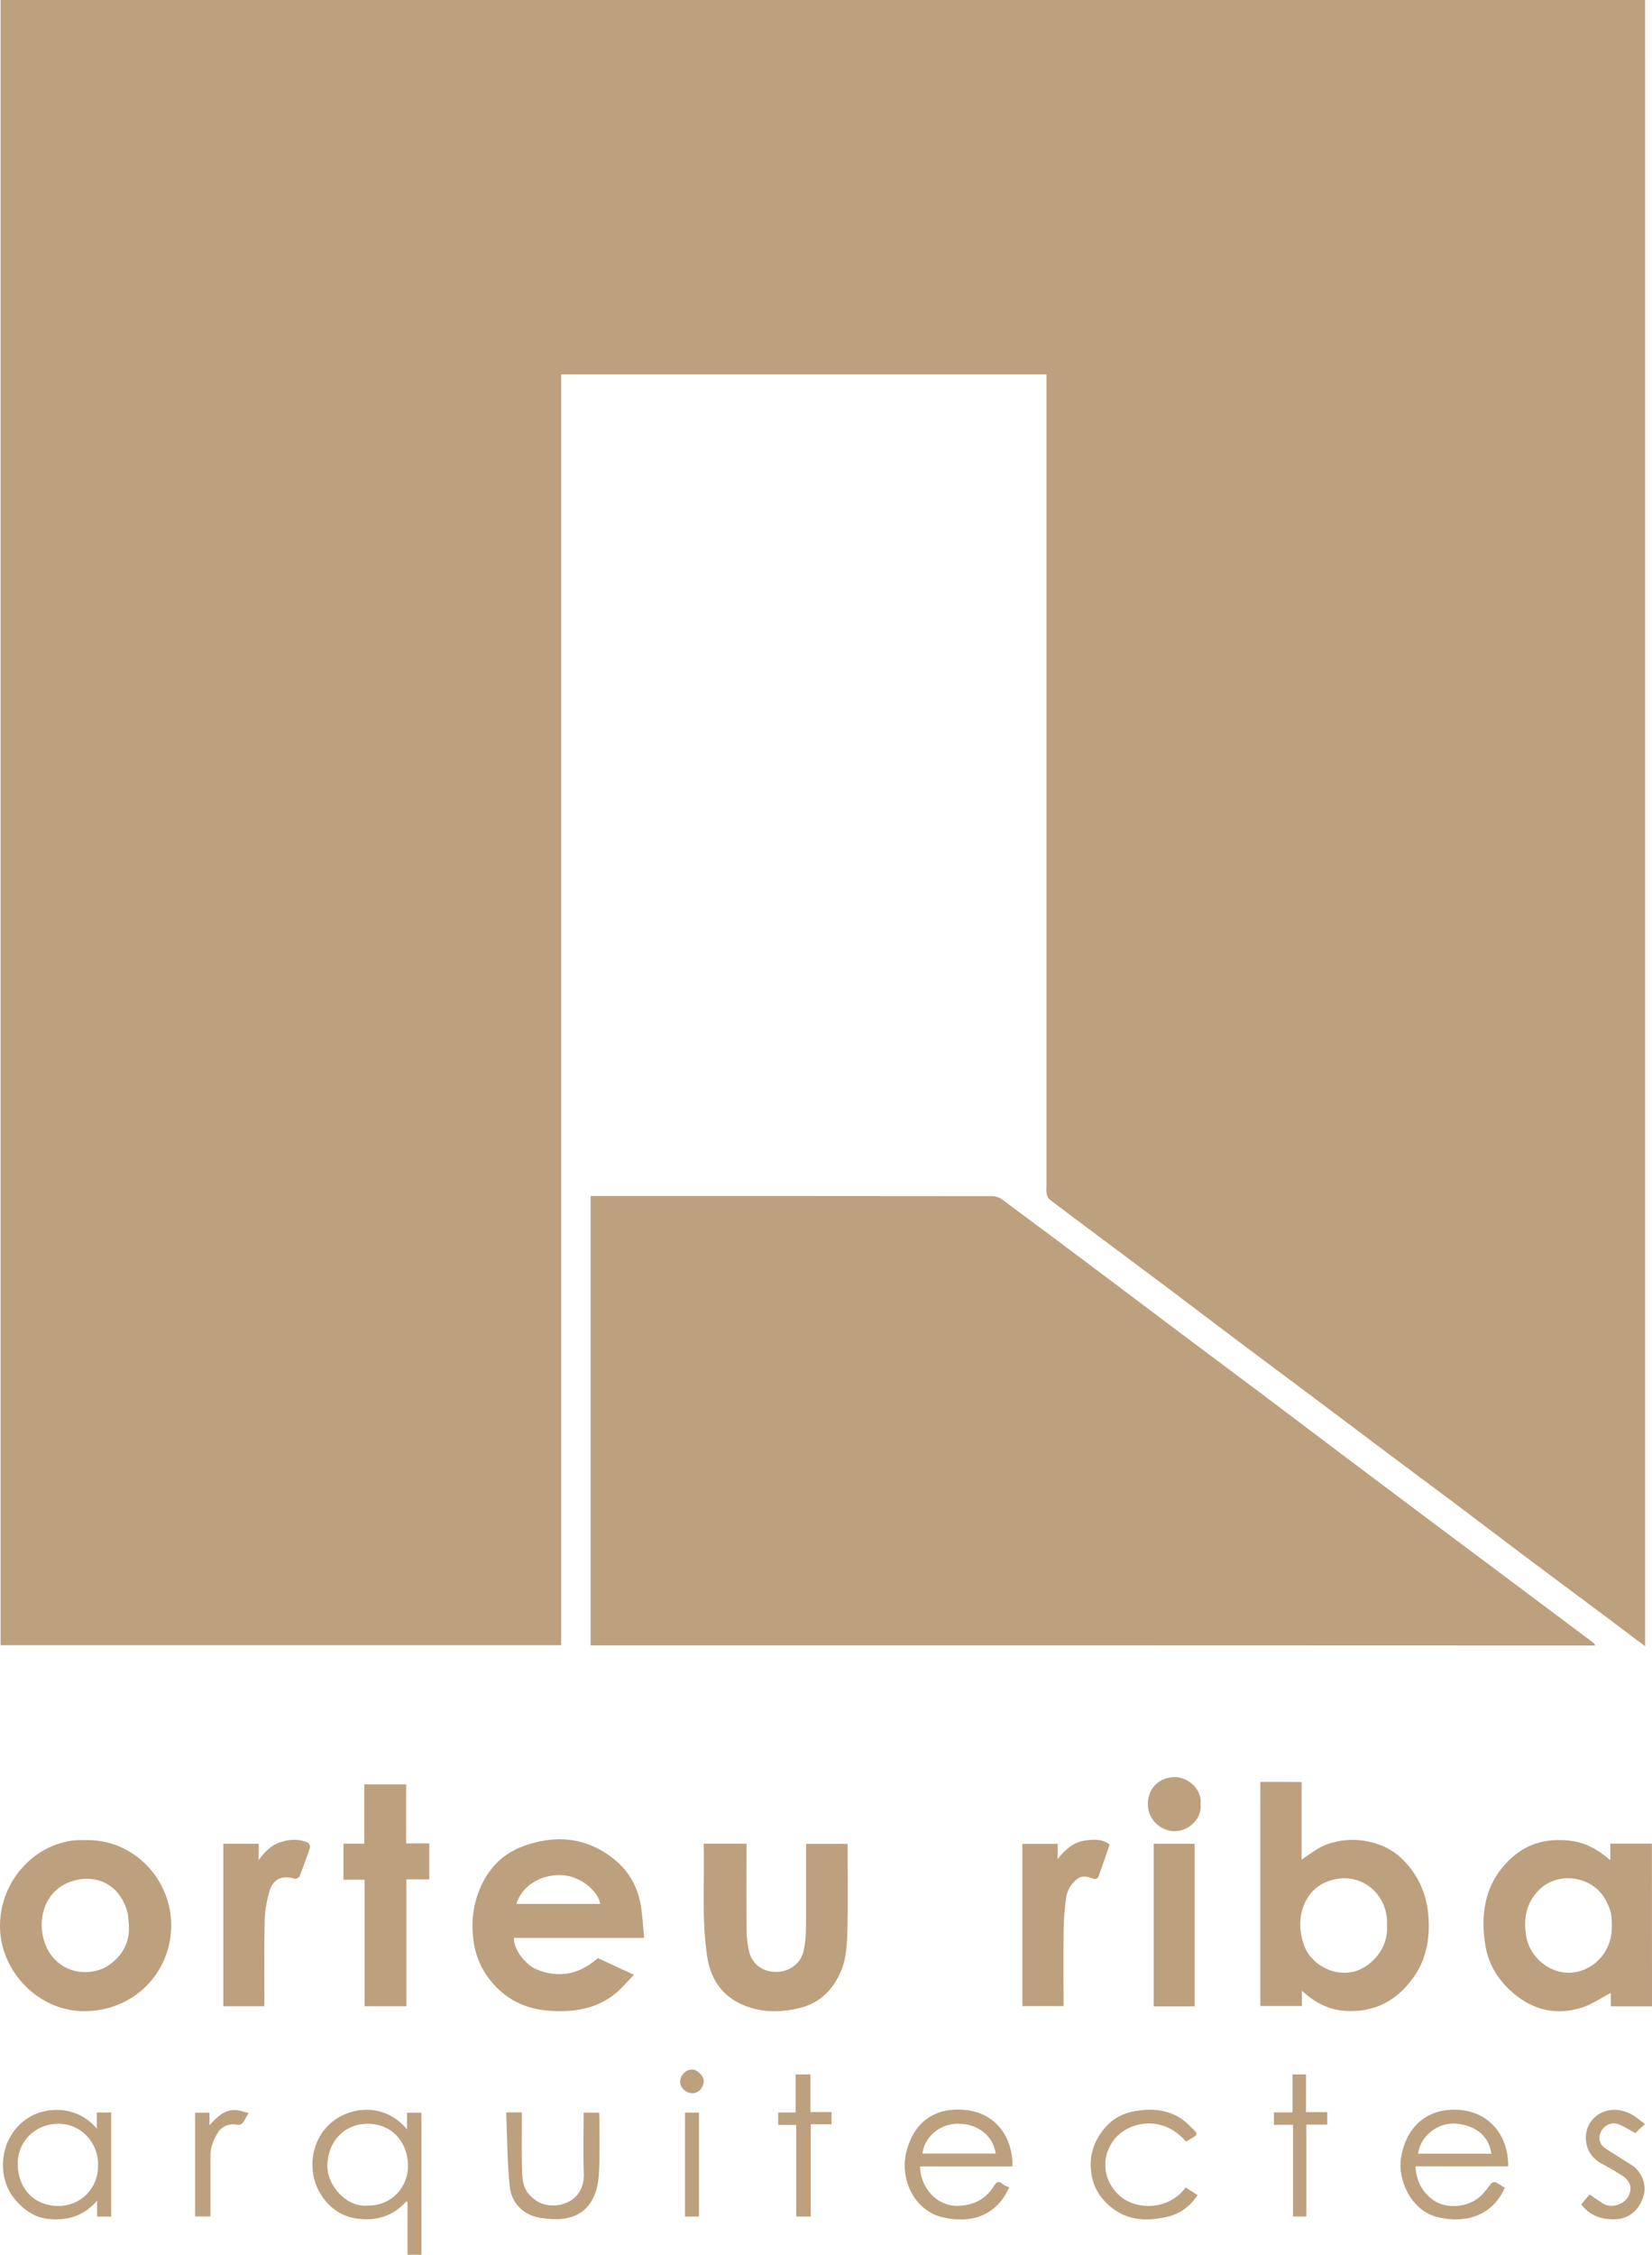 <?xml version="1.0" encoding="utf-8"?>
<!-- Generator: Adobe Illustrator 27.3.1, SVG Export Plug-In . SVG Version: 6.00 Build 0)  -->
<svg version="1.1" id="Слой_1" xmlns="http://www.w3.org/2000/svg" xmlns:xlink="http://www.w3.org/1999/xlink" x="0px" y="0px"
	 viewBox="0 0 199.38 272" style="enable-background:new 0 0 199.38 272;" xml:space="preserve">
<style type="text/css">
	.st0{fill-rule:evenodd;clip-rule:evenodd;fill:#BDA07E;}
</style>
<g>
	<path class="st0" d="M198.55,198.6c-1.46-1.1-2.83-2.14-4.21-3.17c-3.17-2.37-6.34-4.72-9.51-7.09c-2.99-2.24-5.96-4.51-8.94-6.75
		c-2.79-2.09-5.59-4.17-8.39-6.26c-2.79-2.09-5.57-4.2-8.37-6.29c-3-2.25-6.02-4.49-9.02-6.74c-2.99-2.24-5.96-4.5-8.94-6.75
		c-2.79-2.09-5.59-4.17-8.38-6.26c-2.05-1.53-4.1-3.05-6.13-4.6c-0.2-0.15-0.3-0.48-0.35-0.75c-0.06-0.35-0.01-0.72-0.01-1.08
		c0-32.26,0-64.51,0-96.77c0-0.29,0-0.58,0-0.92c-19.54,0-39.03,0-58.57,0c0,51.1,0,102.18,0,153.3c-22.57,0-45.09,0-67.66,0
		c0-66.15,0-132.3,0-198.48c66.16,0,132.29,0,198.47,0C198.55,66.15,198.55,132.3,198.55,198.6z"/>
	<path class="st0" d="M71.28,198.49c0-18.08,0-36.11,0-54.21c0.28,0,0.52,0,0.76,0c15.91,0,31.83,0,47.74,0.02
		c0.39,0,0.84,0.15,1.15,0.39c3.54,2.62,7.07,5.25,10.6,7.9c3.51,2.63,7.01,5.28,10.52,7.91c3.72,2.79,7.45,5.57,11.17,8.36
		c2.99,2.25,5.97,4.51,8.96,6.76c3.47,2.61,6.94,5.21,10.42,7.82c3.35,2.51,6.7,5.01,10.05,7.51c3.23,2.41,6.45,4.82,9.67,7.24
		c0.08,0.06,0.12,0.16,0.23,0.32C152.08,198.49,111.71,198.49,71.28,198.49z"/>
	<path class="st0" d="M167.41,232.3c0.16-3.71-2.94-6.37-6.4-5.57c-1.66,0.39-2.89,1.37-3.55,2.88c-0.7,1.59-0.69,3.26-0.11,4.96
		c0.88,2.56,3.87,3.98,6.28,3.21C165.58,237.15,167.56,235.06,167.41,232.3L167.41,232.3z M157.09,214.97c0,3.15,0,6.24,0,9.36
		c0.87-0.56,1.65-1.2,2.53-1.61c2.94-1.38,7.12-0.92,9.63,1.56c2.17,2.15,3.13,4.72,3.19,7.73c0.04,2.42-0.47,4.63-1.9,6.61
		c-2.03,2.81-4.75,4.2-8.22,3.96c-1.97-0.13-3.66-1-5.19-2.43c0,0.67,0,1.24,0,1.85c-1.71,0-3.34,0-5.02,0c0-9.01,0-18.01,0-27.04
		C153.76,214.97,155.38,214.97,157.09,214.97z"/>
	<path class="st0" d="M194.53,232.28c0-1.35-0.1-1.79-0.68-2.95c-1.48-2.99-5.78-3.7-8.12-1.32c-1.55,1.57-1.9,3.49-1.52,5.62
		c0.49,2.83,3.52,5.08,6.54,4.14C192.98,237.08,194.62,234.94,194.53,232.28L194.53,232.28z M199.38,242.03c-1.68,0-3.29,0-4.97,0
		c0-0.6,0-1.18,0-1.62c-1.16,0.6-2.26,1.39-3.5,1.78c-2.99,0.94-5.74,0.37-8.18-1.67c-1.85-1.55-3.08-3.47-3.46-5.82
		c-0.67-4.11,0.05-7.87,3.35-10.74c1.5-1.3,3.28-1.94,5.32-1.98c2.94-0.06,4.58,0.9,6.41,2.42c0-0.67,0-1.28,0-1.99
		c0.9,0,1.72,0,2.55,0c0.81,0,1.62,0,2.47,0C199.38,228.95,199.38,235.47,199.38,242.03z"/>
	<path class="st0" d="M62.32,229.68c3.38,0,6.74,0,10.12,0c-0.22-1.49-2.37-3.45-4.81-3.48C65.06,226.18,62.96,227.6,62.32,229.68
		L62.32,229.68z M77.74,233.78c-5.38,0-10.54,0-15.71,0c-0.07,1.4,1.43,3.28,2.75,3.81c2.74,1.11,5.18,0.56,7.38-1.37
		c1.38,0.64,2.77,1.28,4.35,2.01c-0.8,0.82-1.48,1.66-2.31,2.32c-2.29,1.83-5.02,2.21-7.83,2.03c-2.42-0.16-4.61-1.02-6.35-2.74
		c-1.64-1.62-2.63-3.58-2.9-5.92c-0.22-1.88-0.07-3.69,0.56-5.46c0.95-2.68,2.72-4.71,5.35-5.7c3.91-1.47,7.72-1.18,11.09,1.53
		c1.76,1.41,2.84,3.31,3.22,5.55C77.55,231.11,77.6,232.4,77.74,233.78z"/>
	<path class="st0" d="M15.56,232.35c-0.06-0.58-0.05-1.17-0.2-1.73c-0.94-3.34-3.81-4.62-6.73-3.66c-3.78,1.25-4.44,5.8-2.64,8.62
		c1.69,2.64,5.15,2.92,7.23,1.43C14.77,235.9,15.65,234.36,15.56,232.35L15.56,232.35z M10.24,221.99
		c5.8-0.2,10.46,4.64,10.42,10.35c-0.04,5.68-4.54,10.29-10.51,10.28c-5.51-0.01-9.93-4.71-10.14-9.85
		C-0.24,226.58,4.88,221.71,10.24,221.99z"/>
	<path class="st0" d="M84.93,222.42c1.76,0,3.43,0,5.17,0c0,0.26,0,0.5,0,0.74c0,3.28-0.02,6.55,0.01,9.83
		c0.01,0.8,0.11,1.61,0.28,2.38c0.31,1.4,1.55,2.66,3.61,2.5c1.41-0.11,2.71-1.1,3-2.58c0.16-0.8,0.26-1.63,0.27-2.45
		c0.03-3.21,0.01-6.42,0.01-9.62c0-0.24,0-0.49,0-0.78c1.69,0,3.32,0,5.02,0c0,0.24,0,0.46,0,0.68c0,3.09,0.06,6.19-0.02,9.28
		c-0.05,1.79-0.05,3.64-0.76,5.33c-0.95,2.28-2.56,3.93-5.05,4.52c-2.47,0.59-4.92,0.56-7.24-0.59c-2.29-1.14-3.49-3.12-3.87-5.57
		C84.66,231.59,85.05,227.03,84.93,222.42z"/>
	<path class="st0" d="M49.02,215.26c0,2.38,0,4.72,0,7.12c0.95,0,1.85,0,2.79,0c0,1.46,0,2.87,0,4.34c-0.9,0-1.79,0-2.77,0
		c0,5.12,0,10.19,0,15.3c-1.72,0-3.35,0-5.04,0c0-5.08,0-10.13,0-15.26c-0.88,0-1.7,0-2.55,0c0-1.47,0-2.86,0-4.34
		c0.82,0,1.64,0,2.51,0c0-2.42,0-4.76,0-7.16C45.65,215.26,47.28,215.26,49.02,215.26z"/>
	<path class="st0" d="M31.22,224.4c0.78-1.12,1.69-1.96,2.99-2.28c0.99-0.25,2-0.26,2.95,0.17c0.15,0.07,0.3,0.45,0.24,0.62
		c-0.38,1.16-0.79,2.3-1.24,3.43c-0.06,0.16-0.42,0.36-0.57,0.31c-1.59-0.48-2.67,0.01-3.11,1.64c-0.31,1.13-0.52,2.32-0.54,3.48
		c-0.07,3.3-0.02,6.6-0.03,9.9c0,0.11-0.01,0.22-0.02,0.35c-1.66,0-3.27,0-4.94,0c0-6.52,0-13.04,0-19.59c1.41,0,2.82,0,4.27,0
		C31.22,223.11,31.22,223.75,31.22,224.4z"/>
	<path class="st0" d="M127.65,224.27c0.88-1.15,1.92-2.05,3.33-2.24c0.97-0.13,2.03-0.23,2.95,0.49c-0.46,1.32-0.91,2.65-1.4,3.97
		c-0.04,0.11-0.35,0.22-0.47,0.18c-0.7-0.25-1.4-0.51-2.07,0.02c-0.78,0.6-1.23,1.43-1.34,2.38c-0.15,1.22-0.26,2.45-0.28,3.68
		c-0.04,3.07-0.01,6.14-0.01,9.26c-1.66,0-3.29,0-4.97,0c0-6.5,0-13.01,0-19.57c1.42,0,2.83,0,4.27,0
		C127.65,223.06,127.65,223.67,127.65,224.27z"/>
	<path class="st0" d="M139.24,222.43c1.67,0,3.28,0,4.94,0c0,6.55,0,13.06,0,19.61c-1.65,0-3.27,0-4.94,0
		C139.24,235.51,139.24,229,139.24,222.43z"/>
	<path class="st0" d="M44.4,266.07c2.82,0.05,4.91-2.22,4.84-4.92c-0.07-2.83-2.01-4.95-4.88-4.95c-2.78,0.01-4.78,2.11-4.85,4.99
		C39.46,263.76,41.95,266.35,44.4,266.07L44.4,266.07z M49.13,256.88c0-0.75,0-1.35,0-2.01c0.59,0,1.14,0,1.73,0
		c0,5.69,0,11.39,0,17.13c-0.55,0-1.08,0-1.68,0c0-2.1,0-4.21,0-6.32c-0.04-0.05-0.08-0.09-0.12-0.14
		c-1.48,1.69-3.34,2.32-5.49,2.16c-2.23-0.17-3.87-1.3-4.97-3.18c-1.52-2.61-1.07-6.13,1.09-8.19
		C42.12,254.01,46.45,253.63,49.13,256.88z"/>
	<path class="st0" d="M180,259.81c-0.31-2.1-1.86-3.41-4.26-3.62c-2.18-0.19-4.31,1.46-4.59,3.62
		C174.08,259.81,177,259.81,180,259.81L180,259.81z M181.61,263.93c-1.45,3.3-4.65,4.4-8.17,3.52c-3.17-0.79-4.8-4.58-4.35-7.17
		c0.78-4.57,4.13-6.16,7.48-5.7c3.5,0.48,5.48,3.32,5.46,6.75c-3.73,0-7.47,0-11.19,0c0.07,1.73,0.77,3.06,2.07,4.03
		c1.44,1.07,3.78,1.02,5.36-0.09c0.6-0.42,1.08-1.04,1.52-1.64c0.33-0.45,0.62-0.5,1.04-0.2
		C181.08,263.6,181.35,263.76,181.61,263.93z"/>
	<path class="st0" d="M120.17,259.8c-0.34-2.34-2.42-3.69-4.74-3.6c-2.28,0.09-3.92,1.84-4.1,3.6
		C114.28,259.8,117.22,259.8,120.17,259.8L120.17,259.8z M122.2,261.34c-3.75,0-7.45,0-11.15,0c0,2.61,2.12,4.97,4.82,4.76
		c1.81-0.14,3.18-0.89,4.12-2.44c0.26-0.43,0.53-0.61,0.99-0.2c0.22,0.2,0.54,0.28,0.82,0.41c-1.52,3.45-4.65,4.44-8.1,3.6
		c-3.36-0.82-5.15-4.6-4.3-7.92c0.94-3.67,3.57-5.47,7.36-4.98C120.37,255.05,122.25,258.02,122.2,261.34z"/>
	<path class="st0" d="M11.84,261.19c0.03-2.82-2.19-5.05-4.85-4.99c-2.94,0.07-4.95,2.32-4.85,5.02c0.1,2.85,1.98,4.88,4.88,4.9
		C9.7,266.13,11.85,264.07,11.84,261.19L11.84,261.19z M13.42,267.4c-0.58,0-1.11,0-1.7,0c0-0.6,0-1.18,0-1.92
		c-1.63,1.87-3.6,2.44-5.85,2.21c-1.76-0.18-3.08-1.16-4.15-2.47c-1.95-2.39-1.98-6.7,1.02-9.25c2.32-1.97,6.53-2.12,8.95,0.83
		c0-0.7,0-1.31,0-1.96c0.61,0,1.15,0,1.73,0C13.42,259.01,13.42,263.18,13.42,267.4z"/>
	<path class="st0" d="M143.13,258.36c-2.86-3.38-7.03-2.37-8.67-0.24c-1.71,2.21-1.27,5.01,0.63,6.73c2.09,1.89,6.04,1.75,8.01-0.97
		c0.46,0.3,0.92,0.6,1.42,0.93c-0.91,1.43-2.21,2.32-3.83,2.66c-2.22,0.47-4.4,0.44-6.33-1c-1.44-1.08-2.38-2.44-2.65-4.29
		c-0.32-2.23,0.37-4.1,1.82-5.69c0.91-0.99,2.13-1.59,3.48-1.82c1.9-0.33,3.75-0.2,5.42,0.83c0.68,0.42,1.24,1.05,1.83,1.61
		c0.24,0.22,0.16,0.48-0.12,0.65C143.82,257.97,143.47,258.16,143.13,258.36z"/>
	<path class="st0" d="M61.09,254.83c0.75,0,1.27,0,1.89,0c0,0.26,0,0.49,0,0.73c0,2.08-0.04,4.16,0.02,6.23
		c0.03,1.03,0.1,2.07,0.86,2.94c0.96,1.09,2.16,1.48,3.52,1.28c2-0.3,3.15-1.82,3.08-3.75c-0.09-2.45-0.02-4.9-0.02-7.4
		c0.71,0,1.26,0,1.87,0c0.01,0.21,0.03,0.42,0.03,0.64c0,1.99,0.05,3.98-0.02,5.96c-0.04,1.17-0.13,2.34-0.62,3.46
		c-0.73,1.69-2.05,2.53-3.77,2.75c-0.9,0.11-1.85,0.02-2.75-0.12c-2.02-0.32-3.44-1.79-3.65-3.72
		C61.21,260.87,61.22,257.87,61.09,254.83z"/>
	<path class="st0" d="M197.36,257.32c-0.6-0.32-1.25-0.74-1.96-1.03c-0.84-0.35-1.74,0.04-2.16,0.83c-0.4,0.75-0.22,1.56,0.5,2.04
		c1.05,0.7,2.13,1.35,3.19,2.03c1.21,0.78,1.83,2.38,1.44,3.68c-0.52,1.77-1.77,2.77-3.35,2.85c-1.68,0.08-3.08-0.4-4.19-1.78
		c0.34-0.41,0.69-0.83,1.01-1.21c0.59,0.4,1.09,0.75,1.6,1.08c1.13,0.74,3.09,0.03,3.32-1.53c0.13-0.87-0.38-1.44-1.04-1.86
		c-0.82-0.53-1.68-1-2.53-1.48c-2.15-1.22-2.17-3.77-1.12-5.09c1.28-1.61,3.41-1.67,5.06-0.65c0.48,0.3,0.92,0.68,1.4,1.04
		C198.1,256.64,197.74,256.98,197.36,257.32z"/>
	<path class="st0" d="M93.92,256.34c0-0.56,0-1.01,0-1.5c0.69,0,1.36,0,2.11,0c0-1.55,0-3.05,0-4.59c0.63,0,1.18,0,1.78,0
		c0,1.5,0,2.98,0,4.54c0.87,0,1.7,0,2.55,0c0,0.52,0,0.96,0,1.48c-0.8,0-1.62,0-2.51,0c0,3.74,0,7.41,0,11.12c-0.62,0-1.17,0-1.76,0
		c0-3.67,0-7.32,0-11.04C95.36,256.34,94.68,256.34,93.92,256.34z"/>
	<path class="st0" d="M160.19,256.3c-0.85,0-1.66,0-2.53,0c0,3.72,0,7.38,0,11.09c-0.56,0-1.05,0-1.61,0c0-3.65,0-7.32,0-11.06
		c-0.8,0-1.53,0-2.3,0c0-0.53,0-0.99,0-1.5c0.74,0,1.45,0,2.25,0c0-1.55,0-3.04,0-4.58c0.56,0,1.05,0,1.62,0c0,1.48,0,2.98,0,4.55
		c0.9,0,1.72,0,2.57,0C160.19,255.32,160.19,255.76,160.19,256.3z"/>
	<path class="st0" d="M144.89,217.65c0.22,1.81-1.52,3.25-3.06,3.26c-1.79,0.01-3.33-1.45-3.3-3.33c0.03-1.81,1.32-3.16,3.23-3.2
		C143.32,214.36,145.12,215.81,144.89,217.65z"/>
	<path class="st0" d="M25.28,254.87c0,0.5,0,0.95,0,1.51c0.93-1.02,1.83-1.94,3.26-1.82c0.46,0.04,0.91,0.21,1.46,0.34
		c-0.3,0.52-0.48,0.9-0.73,1.23c-0.1,0.13-0.36,0.23-0.52,0.2c-0.96-0.21-1.96,0.12-2.47,0.96c-0.51,0.84-0.89,1.73-0.88,2.76
		c0.01,2.43,0,4.85,0,7.33c-0.71,0-1.26,0-1.85,0c0-4.15,0-8.31,0-12.51C24.12,254.87,24.68,254.87,25.28,254.87z"/>
	<path class="st0" d="M82.67,267.39c0-4.18,0-8.33,0-12.53c0.55,0,1.1,0,1.69,0c0,4.16,0,8.32,0,12.53
		C83.81,267.39,83.28,267.39,82.67,267.39z"/>
	<path class="st0" d="M83.49,252.51c-0.71-0.01-1.4-0.67-1.4-1.35c0-0.8,0.63-1.48,1.4-1.5c0.64-0.02,1.48,0.77,1.44,1.42
		C84.88,252,84.14,252.6,83.49,252.51z"/>
</g>
</svg>
